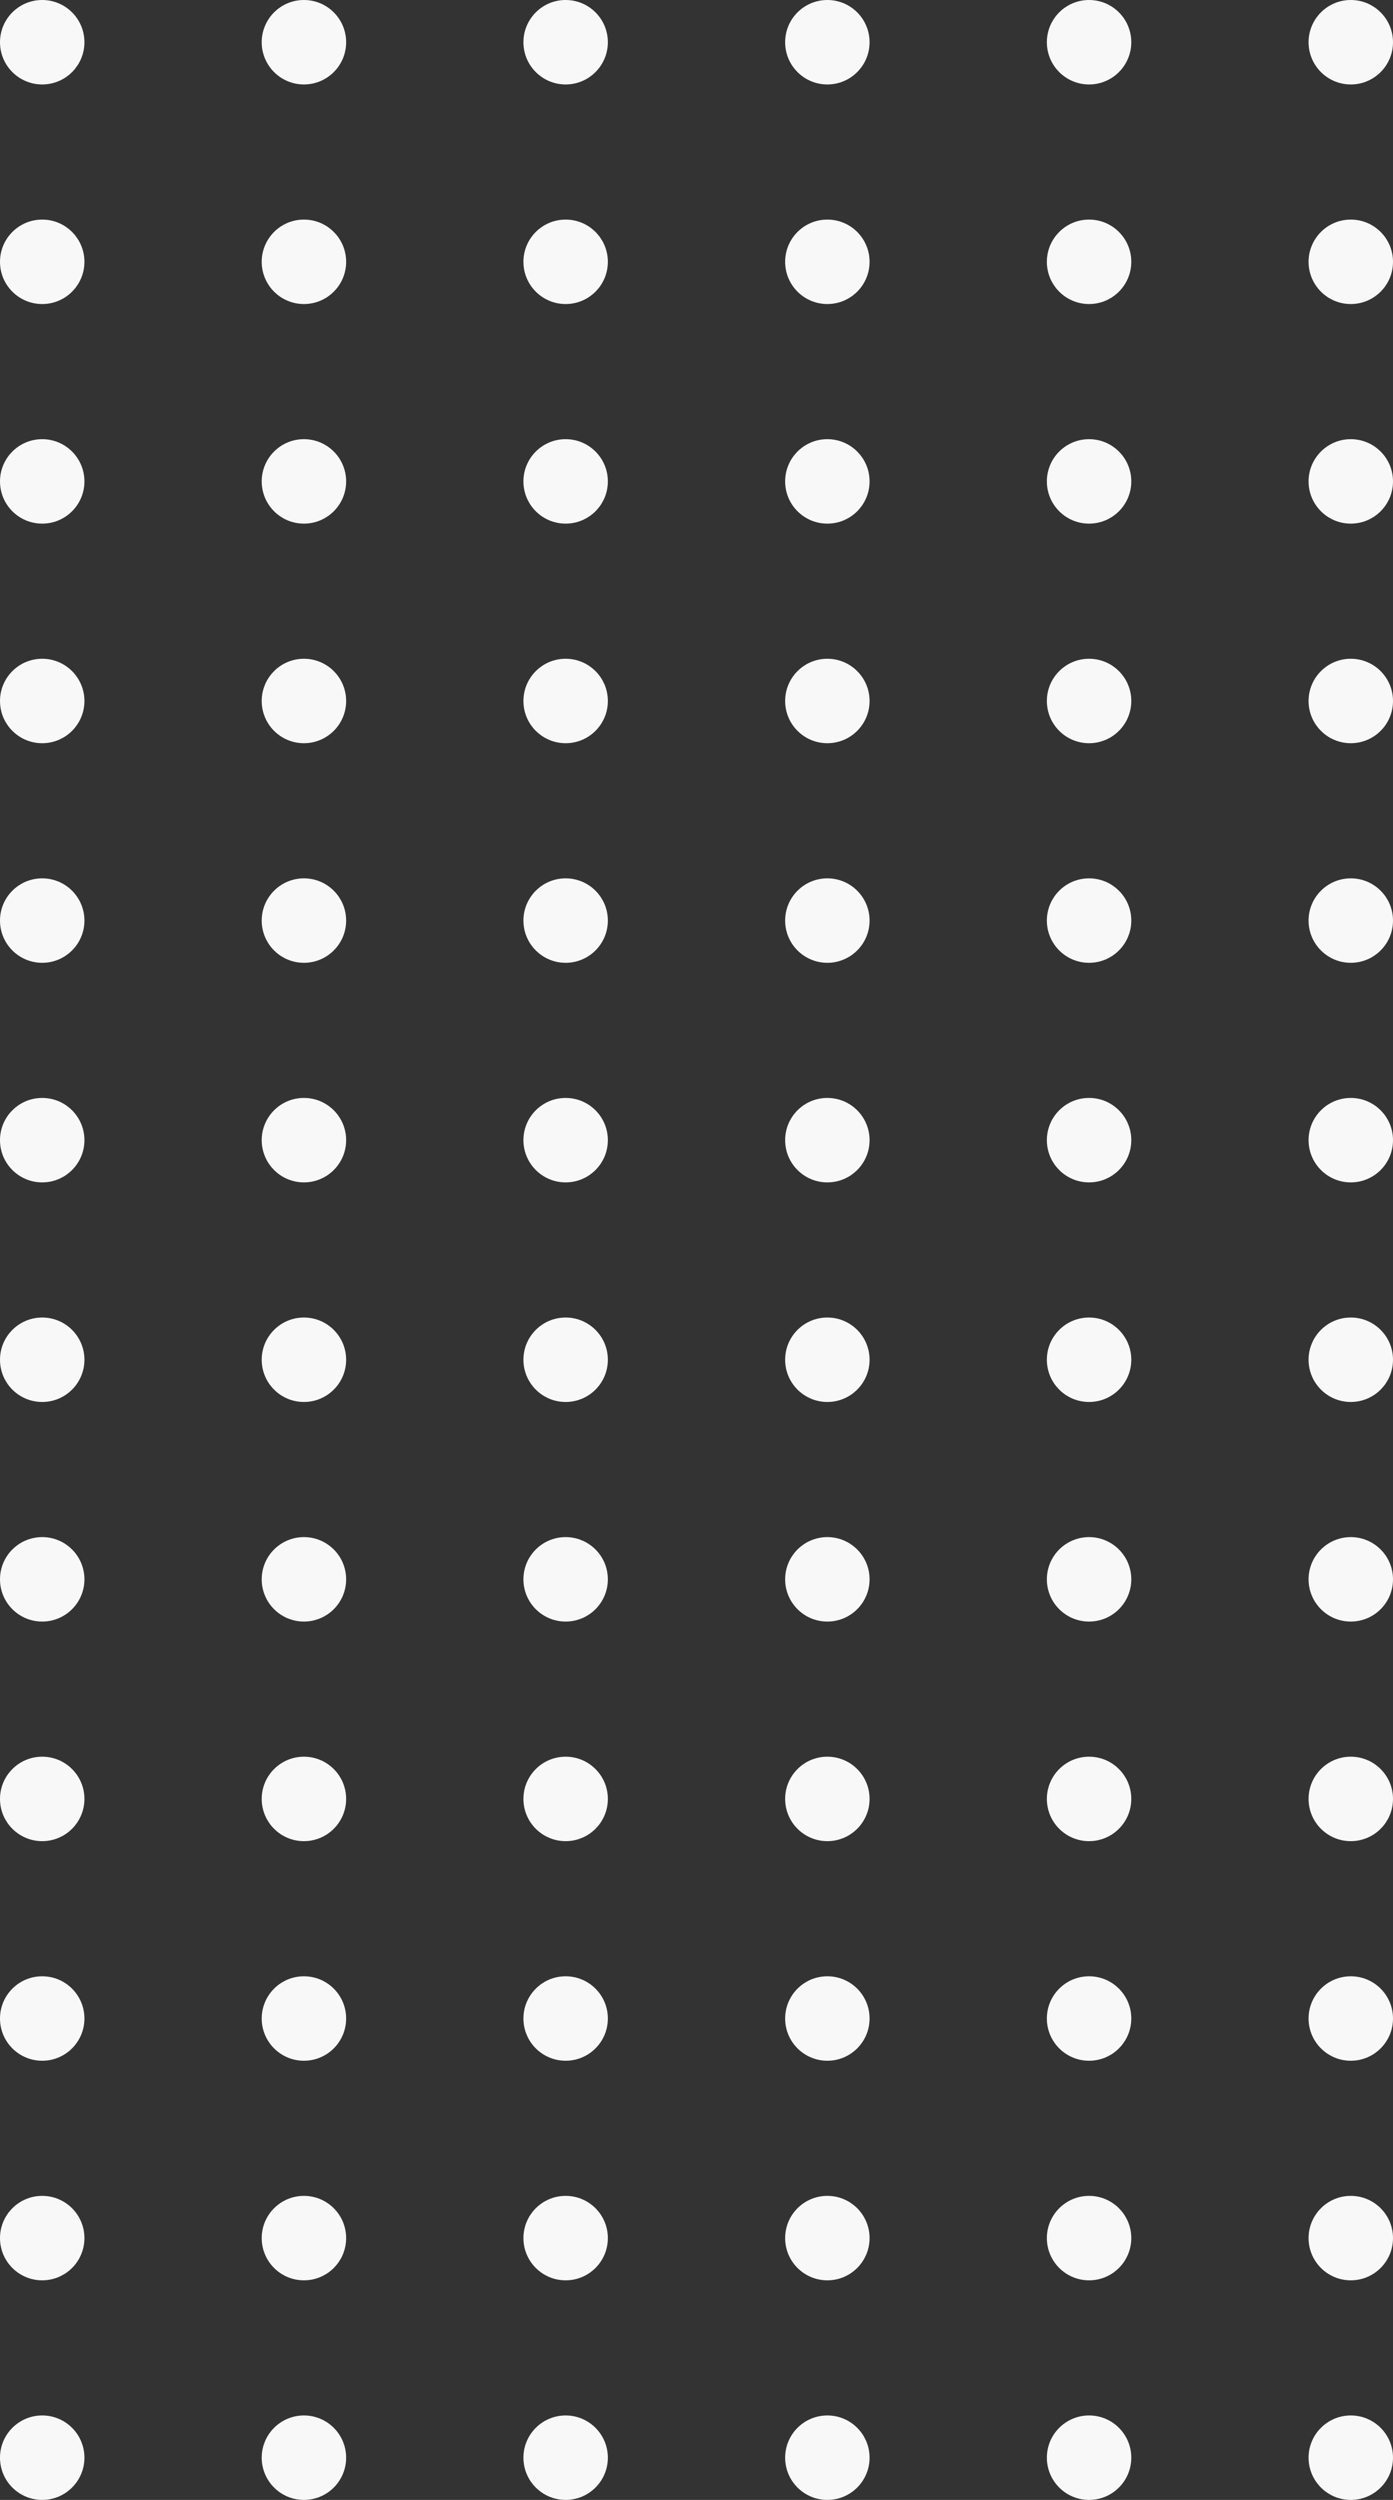 <svg width="165" height="296" viewBox="0 0 165 296" fill="none" xmlns="http://www.w3.org/2000/svg">
<rect x="0" y="0" width="165" height="296" fill="#333333" stroke="none"/>
<circle cx="5" cy="5" r="5" fill="#F8F8F8"/>
<circle cx="36" cy="5" r="5" fill="#F8F8F8"/>
<circle cx="67" cy="5" r="5" fill="#F8F8F8"/>
<circle cx="98" cy="5" r="5" fill="#F8F8F8"/>
<circle cx="129" cy="5" r="5" fill="#F8F8F8"/>
<circle cx="160" cy="5" r="5" fill="#F8F8F8"/>
<circle cx="5" cy="31" r="5" fill="#F8F8F8"/>
<circle cx="36" cy="31" r="5" fill="#F8F8F8"/>
<circle cx="67" cy="31" r="5" fill="#F8F8F8"/>
<circle cx="98" cy="31" r="5" fill="#F8F8F8"/>
<circle cx="129" cy="31" r="5" fill="#F8F8F8"/>
<circle cx="160" cy="31" r="5" fill="#F8F8F8"/>
<circle cx="5" cy="57" r="5" fill="#F8F8F8"/>
<circle cx="36" cy="57" r="5" fill="#F8F8F8"/>
<circle cx="67" cy="57" r="5" fill="#F8F8F8"/>
<circle cx="98" cy="57" r="5" fill="#F8F8F8"/>
<circle cx="129" cy="57" r="5" fill="#F8F8F8"/>
<circle cx="160" cy="57" r="5" fill="#F8F8F8"/>
<circle cx="5" cy="83" r="5" fill="#F8F8F8"/>
<circle cx="36" cy="83" r="5" fill="#F8F8F8"/>
<circle cx="67" cy="83" r="5" fill="#F8F8F8"/>
<circle cx="98" cy="83" r="5" fill="#F8F8F8"/>
<circle cx="129" cy="83" r="5" fill="#F8F8F8"/>
<circle cx="160" cy="83" r="5" fill="#F8F8F8"/>
<circle cx="5" cy="109" r="5" fill="#F8F8F8"/>
<circle cx="36" cy="109" r="5" fill="#F8F8F8"/>
<circle cx="67" cy="109" r="5" fill="#F8F8F8"/>
<circle cx="98" cy="109" r="5" fill="#F8F8F8"/>
<circle cx="129" cy="109" r="5" fill="#F8F8F8"/>
<circle cx="160" cy="109" r="5" fill="#F8F8F8"/>
<circle cx="5" cy="135" r="5" fill="#F8F8F8"/>
<circle cx="36" cy="135" r="5" fill="#F8F8F8"/>
<circle cx="67" cy="135" r="5" fill="#F8F8F8"/>
<circle cx="98" cy="135" r="5" fill="#F8F8F8"/>
<circle cx="129" cy="135" r="5" fill="#F8F8F8"/>
<circle cx="160" cy="135" r="5" fill="#F8F8F8"/>
<circle cx="5" cy="161" r="5" fill="#F8F8F8"/>
<circle cx="36" cy="161" r="5" fill="#F8F8F8"/>
<circle cx="67" cy="161" r="5" fill="#F8F8F8"/>
<circle cx="98" cy="161" r="5" fill="#F8F8F8"/>
<circle cx="129" cy="161" r="5" fill="#F8F8F8"/>
<circle cx="160" cy="161" r="5" fill="#F8F8F8"/>
<circle cx="5" cy="187" r="5" fill="#F8F8F8"/>
<circle cx="36" cy="187" r="5" fill="#F8F8F8"/>
<circle cx="67" cy="187" r="5" fill="#F8F8F8"/>
<circle cx="98" cy="187" r="5" fill="#F8F8F8"/>
<circle cx="129" cy="187" r="5" fill="#F8F8F8"/>
<circle cx="160" cy="187" r="5" fill="#F8F8F8"/>
<circle cx="5" cy="213" r="5" fill="#F8F8F8"/>
<circle cx="36" cy="213" r="5" fill="#F8F8F8"/>
<circle cx="67" cy="213" r="5" fill="#F8F8F8"/>
<circle cx="98" cy="213" r="5" fill="#F8F8F8"/>
<circle cx="129" cy="213" r="5" fill="#F8F8F8"/>
<circle cx="160" cy="213" r="5" fill="#F8F8F8"/>
<circle cx="5" cy="239" r="5" fill="#F8F8F8"/>
<circle cx="36" cy="239" r="5" fill="#F8F8F8"/>
<circle cx="67" cy="239" r="5" fill="#F8F8F8"/>
<circle cx="98" cy="239" r="5" fill="#F8F8F8"/>
<circle cx="129" cy="239" r="5" fill="#F8F8F8"/>
<circle cx="160" cy="239" r="5" fill="#F8F8F8"/>
<circle cx="5" cy="265" r="5" fill="#F8F8F8"/>
<circle cx="36" cy="265" r="5" fill="#F8F8F8"/>
<circle cx="67" cy="265" r="5" fill="#F8F8F8"/>
<circle cx="98" cy="265" r="5" fill="#F8F8F8"/>
<circle cx="129" cy="265" r="5" fill="#F8F8F8"/>
<circle cx="160" cy="265" r="5" fill="#F8F8F8"/>
<circle cx="5" cy="291" r="5" fill="#F8F8F8"/>
<circle cx="36" cy="291" r="5" fill="#F8F8F8"/>
<circle cx="67" cy="291" r="5" fill="#F8F8F8"/>
<circle cx="98" cy="291" r="5" fill="#F8F8F8"/>
<circle cx="129" cy="291" r="5" fill="#F8F8F8"/>
<circle cx="160" cy="291" r="5" fill="#F8F8F8"/>
</svg>
